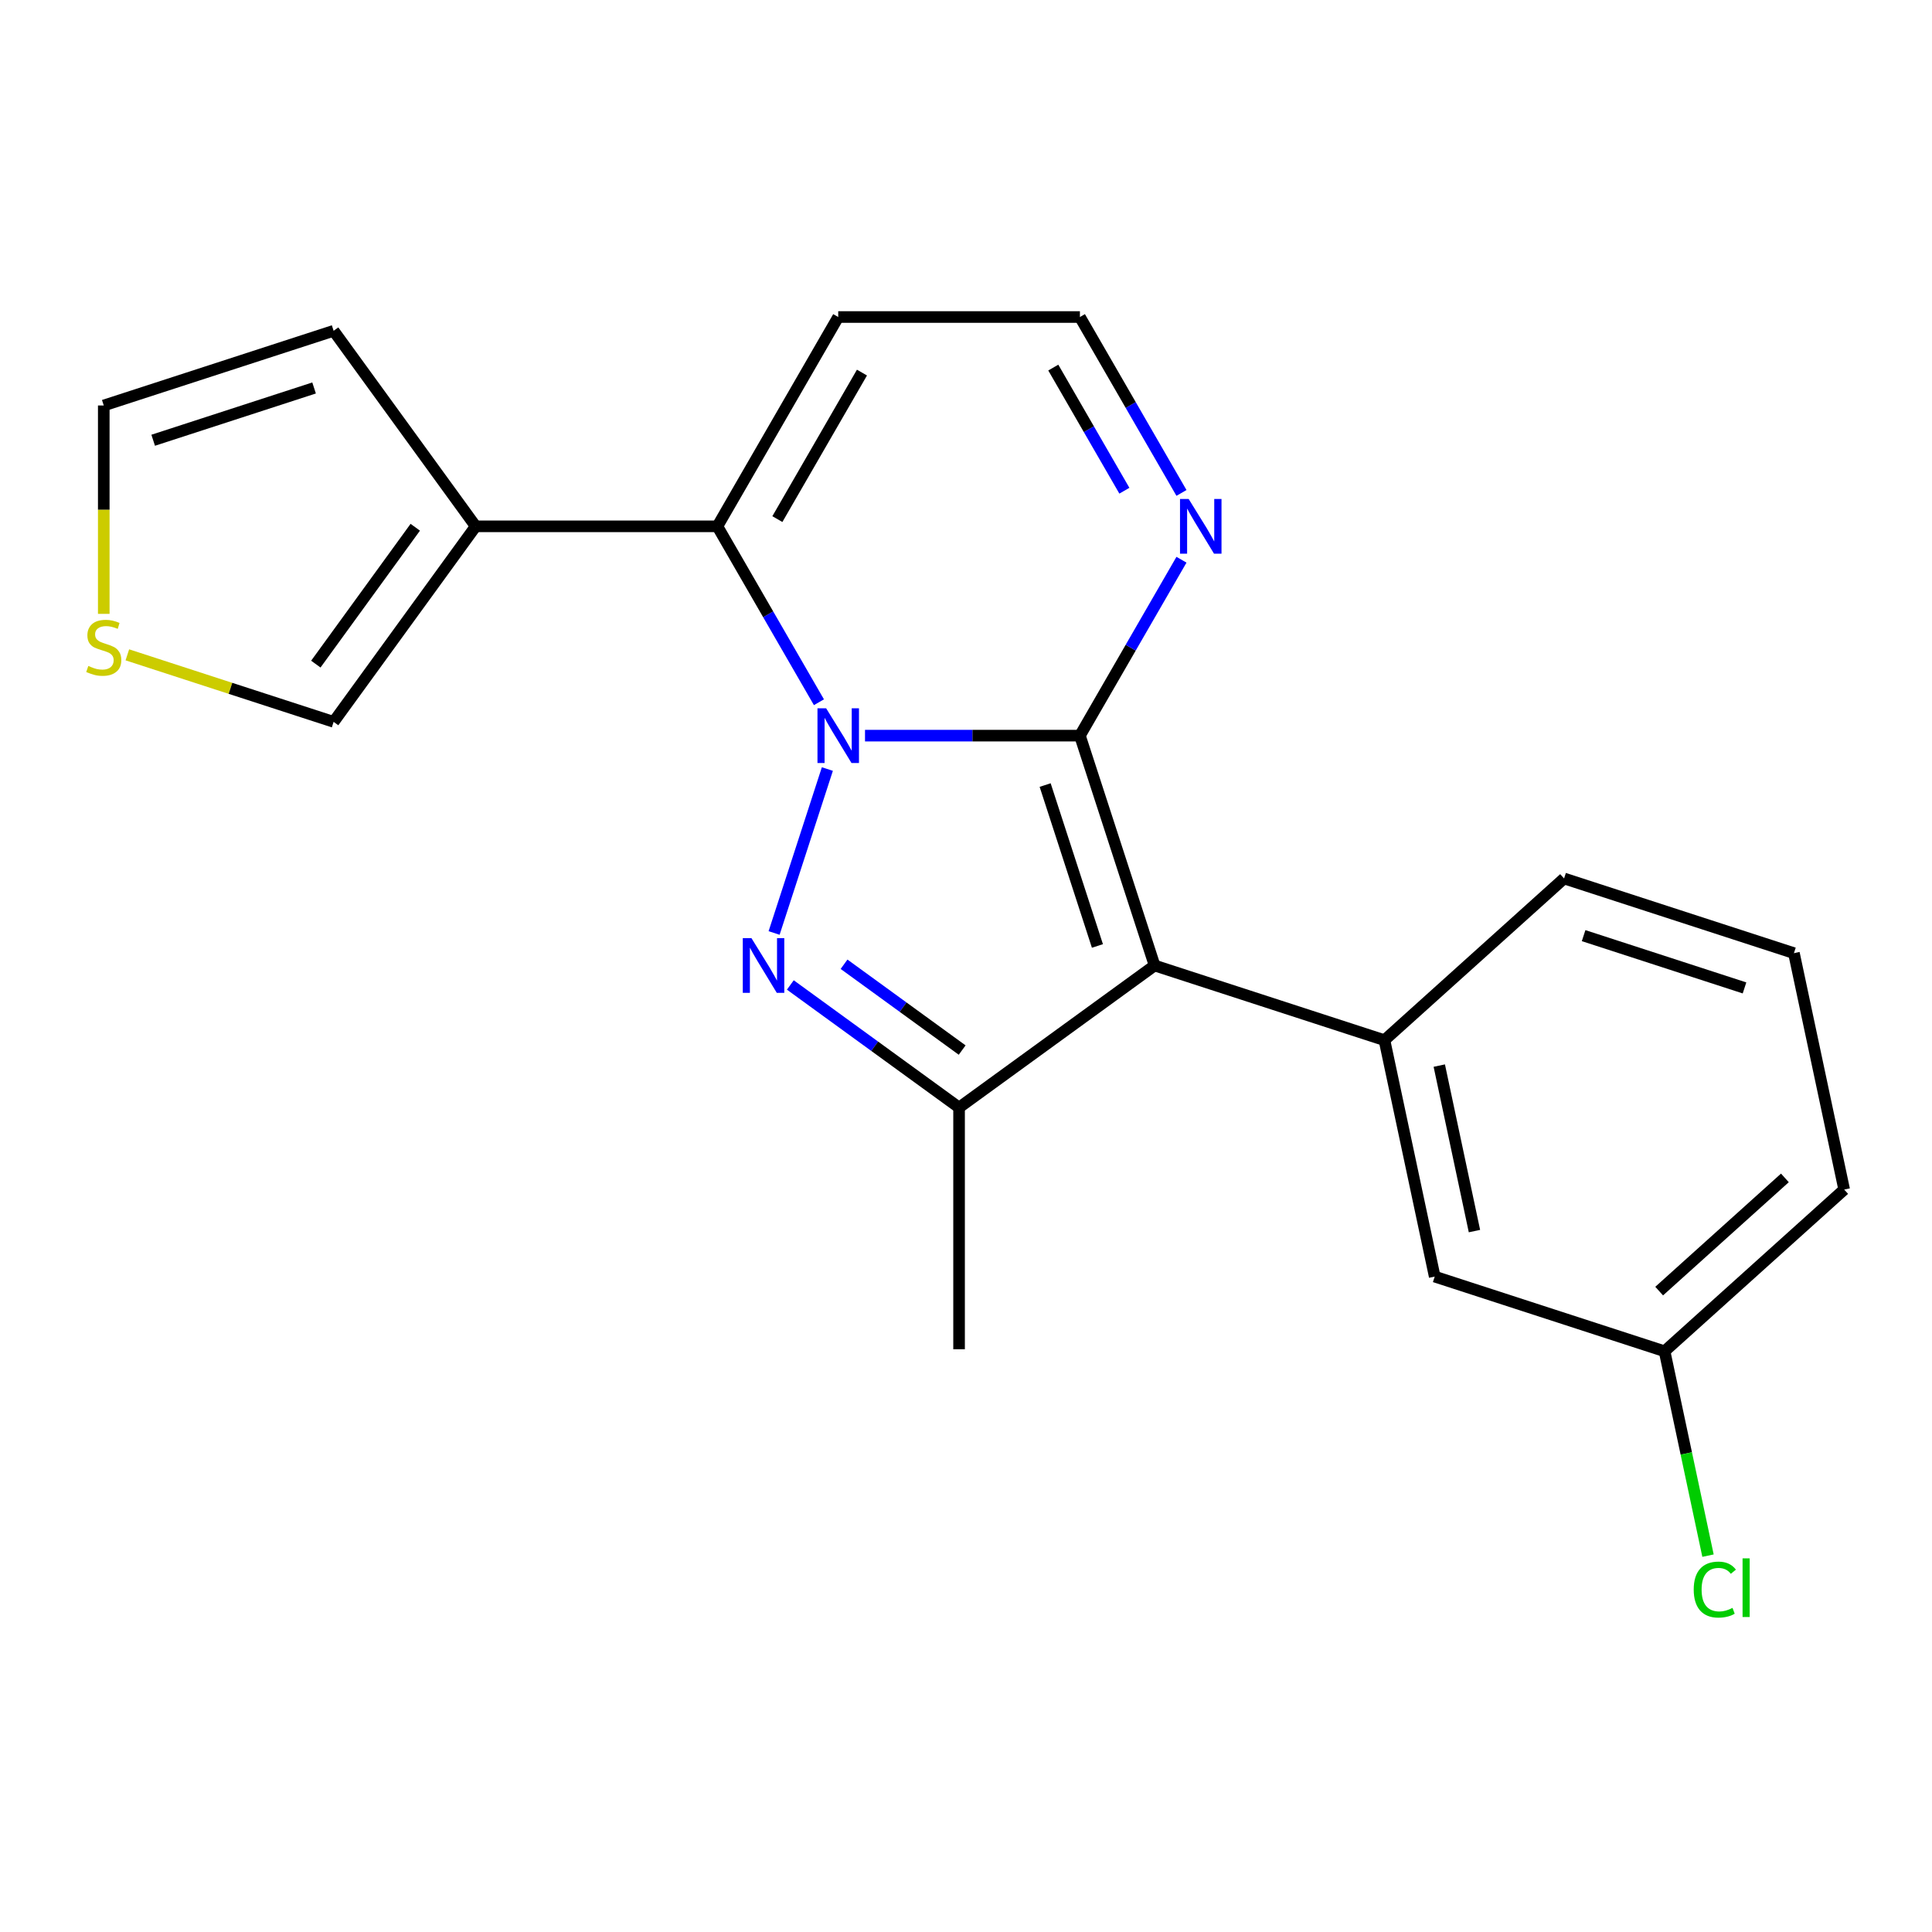 <?xml version='1.0' encoding='iso-8859-1'?>
<svg version='1.1' baseProfile='full'
              xmlns='http://www.w3.org/2000/svg'
                      xmlns:rdkit='http://www.rdkit.org/xml'
                      xmlns:xlink='http://www.w3.org/1999/xlink'
                  xml:space='preserve'
width='1000px' height='1000px' viewBox='0 0 1000 1000'>
<!-- END OF HEADER -->
<rect style='opacity:1.0;fill:#FFFFFF;stroke:none' width='1000' height='1000' x='0' y='0'> </rect>
<path class='bond-0' d='M 447.73,380.765 L 503.346,380.765' style='fill:none;fill-rule:evenodd;stroke:#0000FF;stroke-width:6px;stroke-linecap:butt;stroke-linejoin:miter;stroke-opacity:1' />
<path class='bond-0' d='M 503.346,380.765 L 558.961,380.765' style='fill:none;fill-rule:evenodd;stroke:#000000;stroke-width:6px;stroke-linecap:butt;stroke-linejoin:miter;stroke-opacity:1' />
<path class='bond-2' d='M 428.246,398.053 L 400.674,482.908' style='fill:none;fill-rule:evenodd;stroke:#0000FF;stroke-width:6px;stroke-linecap:butt;stroke-linejoin:miter;stroke-opacity:1' />
<path class='bond-3' d='M 423.882,363.478 L 397.598,317.952' style='fill:none;fill-rule:evenodd;stroke:#0000FF;stroke-width:6px;stroke-linecap:butt;stroke-linejoin:miter;stroke-opacity:1' />
<path class='bond-3' d='M 397.598,317.952 L 371.313,272.427' style='fill:none;fill-rule:evenodd;stroke:#000000;stroke-width:6px;stroke-linecap:butt;stroke-linejoin:miter;stroke-opacity:1' />
<path class='bond-1' d='M 558.961,380.765 L 597.619,499.741' style='fill:none;fill-rule:evenodd;stroke:#000000;stroke-width:6px;stroke-linecap:butt;stroke-linejoin:miter;stroke-opacity:1' />
<path class='bond-1' d='M 540.965,406.343 L 568.025,489.626' style='fill:none;fill-rule:evenodd;stroke:#000000;stroke-width:6px;stroke-linecap:butt;stroke-linejoin:miter;stroke-opacity:1' />
<path class='bond-6' d='M 558.961,380.765 L 585.245,335.24' style='fill:none;fill-rule:evenodd;stroke:#000000;stroke-width:6px;stroke-linecap:butt;stroke-linejoin:miter;stroke-opacity:1' />
<path class='bond-6' d='M 585.245,335.24 L 611.529,289.714' style='fill:none;fill-rule:evenodd;stroke:#0000FF;stroke-width:6px;stroke-linecap:butt;stroke-linejoin:miter;stroke-opacity:1' />
<path class='bond-5' d='M 597.619,499.741 L 716.594,538.398' style='fill:none;fill-rule:evenodd;stroke:#000000;stroke-width:6px;stroke-linecap:butt;stroke-linejoin:miter;stroke-opacity:1' />
<path class='bond-21' d='M 597.619,499.741 L 496.412,573.272' style='fill:none;fill-rule:evenodd;stroke:#000000;stroke-width:6px;stroke-linecap:butt;stroke-linejoin:miter;stroke-opacity:1' />
<path class='bond-4' d='M 409.073,509.816 L 452.742,541.544' style='fill:none;fill-rule:evenodd;stroke:#0000FF;stroke-width:6px;stroke-linecap:butt;stroke-linejoin:miter;stroke-opacity:1' />
<path class='bond-4' d='M 452.742,541.544 L 496.412,573.272' style='fill:none;fill-rule:evenodd;stroke:#000000;stroke-width:6px;stroke-linecap:butt;stroke-linejoin:miter;stroke-opacity:1' />
<path class='bond-4' d='M 436.88,499.093 L 467.448,521.303' style='fill:none;fill-rule:evenodd;stroke:#0000FF;stroke-width:6px;stroke-linecap:butt;stroke-linejoin:miter;stroke-opacity:1' />
<path class='bond-4' d='M 467.448,521.303 L 498.017,543.512' style='fill:none;fill-rule:evenodd;stroke:#000000;stroke-width:6px;stroke-linecap:butt;stroke-linejoin:miter;stroke-opacity:1' />
<path class='bond-7' d='M 371.313,272.427 L 246.215,272.427' style='fill:none;fill-rule:evenodd;stroke:#000000;stroke-width:6px;stroke-linecap:butt;stroke-linejoin:miter;stroke-opacity:1' />
<path class='bond-8' d='M 371.313,272.427 L 433.863,164.089' style='fill:none;fill-rule:evenodd;stroke:#000000;stroke-width:6px;stroke-linecap:butt;stroke-linejoin:miter;stroke-opacity:1' />
<path class='bond-8' d='M 402.363,268.686 L 446.148,192.849' style='fill:none;fill-rule:evenodd;stroke:#000000;stroke-width:6px;stroke-linecap:butt;stroke-linejoin:miter;stroke-opacity:1' />
<path class='bond-16' d='M 496.412,573.272 L 496.412,698.37' style='fill:none;fill-rule:evenodd;stroke:#000000;stroke-width:6px;stroke-linecap:butt;stroke-linejoin:miter;stroke-opacity:1' />
<path class='bond-12' d='M 716.594,538.398 L 742.604,660.763' style='fill:none;fill-rule:evenodd;stroke:#000000;stroke-width:6px;stroke-linecap:butt;stroke-linejoin:miter;stroke-opacity:1' />
<path class='bond-12' d='M 744.969,551.551 L 763.175,637.207' style='fill:none;fill-rule:evenodd;stroke:#000000;stroke-width:6px;stroke-linecap:butt;stroke-linejoin:miter;stroke-opacity:1' />
<path class='bond-17' d='M 716.594,538.398 L 809.56,454.691' style='fill:none;fill-rule:evenodd;stroke:#000000;stroke-width:6px;stroke-linecap:butt;stroke-linejoin:miter;stroke-opacity:1' />
<path class='bond-22' d='M 611.529,255.139 L 585.245,209.614' style='fill:none;fill-rule:evenodd;stroke:#0000FF;stroke-width:6px;stroke-linecap:butt;stroke-linejoin:miter;stroke-opacity:1' />
<path class='bond-22' d='M 585.245,209.614 L 558.961,164.089' style='fill:none;fill-rule:evenodd;stroke:#000000;stroke-width:6px;stroke-linecap:butt;stroke-linejoin:miter;stroke-opacity:1' />
<path class='bond-22' d='M 581.976,253.992 L 563.577,222.124' style='fill:none;fill-rule:evenodd;stroke:#0000FF;stroke-width:6px;stroke-linecap:butt;stroke-linejoin:miter;stroke-opacity:1' />
<path class='bond-22' d='M 563.577,222.124 L 545.179,190.256' style='fill:none;fill-rule:evenodd;stroke:#000000;stroke-width:6px;stroke-linecap:butt;stroke-linejoin:miter;stroke-opacity:1' />
<path class='bond-11' d='M 246.215,272.427 L 172.684,373.634' style='fill:none;fill-rule:evenodd;stroke:#000000;stroke-width:6px;stroke-linecap:butt;stroke-linejoin:miter;stroke-opacity:1' />
<path class='bond-11' d='M 214.944,272.902 L 163.472,343.746' style='fill:none;fill-rule:evenodd;stroke:#000000;stroke-width:6px;stroke-linecap:butt;stroke-linejoin:miter;stroke-opacity:1' />
<path class='bond-13' d='M 246.215,272.427 L 172.684,171.22' style='fill:none;fill-rule:evenodd;stroke:#000000;stroke-width:6px;stroke-linecap:butt;stroke-linejoin:miter;stroke-opacity:1' />
<path class='bond-10' d='M 433.863,164.089 L 558.961,164.089' style='fill:none;fill-rule:evenodd;stroke:#000000;stroke-width:6px;stroke-linecap:butt;stroke-linejoin:miter;stroke-opacity:1' />
<path class='bond-9' d='M 65.916,338.943 L 119.3,356.288' style='fill:none;fill-rule:evenodd;stroke:#CCCC00;stroke-width:6px;stroke-linecap:butt;stroke-linejoin:miter;stroke-opacity:1' />
<path class='bond-9' d='M 119.3,356.288 L 172.684,373.634' style='fill:none;fill-rule:evenodd;stroke:#000000;stroke-width:6px;stroke-linecap:butt;stroke-linejoin:miter;stroke-opacity:1' />
<path class='bond-23' d='M 53.708,317.729 L 53.708,263.803' style='fill:none;fill-rule:evenodd;stroke:#CCCC00;stroke-width:6px;stroke-linecap:butt;stroke-linejoin:miter;stroke-opacity:1' />
<path class='bond-23' d='M 53.708,263.803 L 53.708,209.878' style='fill:none;fill-rule:evenodd;stroke:#000000;stroke-width:6px;stroke-linecap:butt;stroke-linejoin:miter;stroke-opacity:1' />
<path class='bond-15' d='M 742.604,660.763 L 861.579,699.421' style='fill:none;fill-rule:evenodd;stroke:#000000;stroke-width:6px;stroke-linecap:butt;stroke-linejoin:miter;stroke-opacity:1' />
<path class='bond-14' d='M 172.684,171.22 L 53.708,209.878' style='fill:none;fill-rule:evenodd;stroke:#000000;stroke-width:6px;stroke-linecap:butt;stroke-linejoin:miter;stroke-opacity:1' />
<path class='bond-14' d='M 162.569,200.814 L 79.286,227.874' style='fill:none;fill-rule:evenodd;stroke:#000000;stroke-width:6px;stroke-linecap:butt;stroke-linejoin:miter;stroke-opacity:1' />
<path class='bond-18' d='M 861.579,699.421 L 872.821,752.309' style='fill:none;fill-rule:evenodd;stroke:#000000;stroke-width:6px;stroke-linecap:butt;stroke-linejoin:miter;stroke-opacity:1' />
<path class='bond-18' d='M 872.821,752.309 L 884.063,805.198' style='fill:none;fill-rule:evenodd;stroke:#00CC00;stroke-width:6px;stroke-linecap:butt;stroke-linejoin:miter;stroke-opacity:1' />
<path class='bond-24' d='M 861.579,699.421 L 954.545,615.714' style='fill:none;fill-rule:evenodd;stroke:#000000;stroke-width:6px;stroke-linecap:butt;stroke-linejoin:miter;stroke-opacity:1' />
<path class='bond-24' d='M 858.783,668.271 L 923.859,609.676' style='fill:none;fill-rule:evenodd;stroke:#000000;stroke-width:6px;stroke-linecap:butt;stroke-linejoin:miter;stroke-opacity:1' />
<path class='bond-19' d='M 809.56,454.691 L 928.536,493.349' style='fill:none;fill-rule:evenodd;stroke:#000000;stroke-width:6px;stroke-linecap:butt;stroke-linejoin:miter;stroke-opacity:1' />
<path class='bond-19' d='M 819.675,484.285 L 902.958,511.345' style='fill:none;fill-rule:evenodd;stroke:#000000;stroke-width:6px;stroke-linecap:butt;stroke-linejoin:miter;stroke-opacity:1' />
<path class='bond-20' d='M 928.536,493.349 L 954.545,615.714' style='fill:none;fill-rule:evenodd;stroke:#000000;stroke-width:6px;stroke-linecap:butt;stroke-linejoin:miter;stroke-opacity:1' />
<path  class='atom-0' d='M 427.603 366.605
L 436.883 381.605
Q 437.803 383.085, 439.283 385.765
Q 440.763 388.445, 440.843 388.605
L 440.843 366.605
L 444.603 366.605
L 444.603 394.925
L 440.723 394.925
L 430.763 378.525
Q 429.603 376.605, 428.363 374.405
Q 427.163 372.205, 426.803 371.525
L 426.803 394.925
L 423.123 394.925
L 423.123 366.605
L 427.603 366.605
' fill='#0000FF'/>
<path  class='atom-3' d='M 388.945 485.581
L 398.225 500.581
Q 399.145 502.061, 400.625 504.741
Q 402.105 507.421, 402.185 507.581
L 402.185 485.581
L 405.945 485.581
L 405.945 513.901
L 402.065 513.901
L 392.105 497.501
Q 390.945 495.581, 389.705 493.381
Q 388.505 491.181, 388.145 490.501
L 388.145 513.901
L 384.465 513.901
L 384.465 485.581
L 388.945 485.581
' fill='#0000FF'/>
<path  class='atom-7' d='M 615.25 258.267
L 624.53 273.267
Q 625.45 274.747, 626.93 277.427
Q 628.41 280.107, 628.49 280.267
L 628.49 258.267
L 632.25 258.267
L 632.25 286.587
L 628.37 286.587
L 618.41 270.187
Q 617.25 268.267, 616.01 266.067
Q 614.81 263.867, 614.45 263.187
L 614.45 286.587
L 610.77 286.587
L 610.77 258.267
L 615.25 258.267
' fill='#0000FF'/>
<path  class='atom-10' d='M 45.708 344.696
Q 46.028 344.816, 47.348 345.376
Q 48.668 345.936, 50.108 346.296
Q 51.588 346.616, 53.028 346.616
Q 55.708 346.616, 57.268 345.336
Q 58.828 344.016, 58.828 341.736
Q 58.828 340.176, 58.028 339.216
Q 57.268 338.256, 56.068 337.736
Q 54.868 337.216, 52.868 336.616
Q 50.348 335.856, 48.828 335.136
Q 47.348 334.416, 46.268 332.896
Q 45.228 331.376, 45.228 328.816
Q 45.228 325.256, 47.628 323.056
Q 50.068 320.856, 54.868 320.856
Q 58.148 320.856, 61.868 322.416
L 60.948 325.496
Q 57.548 324.096, 54.988 324.096
Q 52.228 324.096, 50.708 325.256
Q 49.188 326.376, 49.228 328.336
Q 49.228 329.856, 49.988 330.776
Q 50.788 331.696, 51.908 332.216
Q 53.068 332.736, 54.988 333.336
Q 57.548 334.136, 59.068 334.936
Q 60.588 335.736, 61.668 337.376
Q 62.788 338.976, 62.788 341.736
Q 62.788 345.656, 60.148 347.776
Q 57.548 349.856, 53.188 349.856
Q 50.668 349.856, 48.748 349.296
Q 46.868 348.776, 44.628 347.856
L 45.708 344.696
' fill='#CCCC00'/>
<path  class='atom-19' d='M 876.669 822.765
Q 876.669 815.725, 879.949 812.045
Q 883.269 808.325, 889.549 808.325
Q 895.389 808.325, 898.509 812.445
L 895.869 814.605
Q 893.589 811.605, 889.549 811.605
Q 885.269 811.605, 882.989 814.485
Q 880.749 817.325, 880.749 822.765
Q 880.749 828.365, 883.069 831.245
Q 885.429 834.125, 889.989 834.125
Q 893.109 834.125, 896.749 832.245
L 897.869 835.245
Q 896.389 836.205, 894.149 836.765
Q 891.909 837.325, 889.429 837.325
Q 883.269 837.325, 879.949 833.565
Q 876.669 829.805, 876.669 822.765
' fill='#00CC00'/>
<path  class='atom-19' d='M 901.949 806.605
L 905.629 806.605
L 905.629 836.965
L 901.949 836.965
L 901.949 806.605
' fill='#00CC00'/>
</svg>
